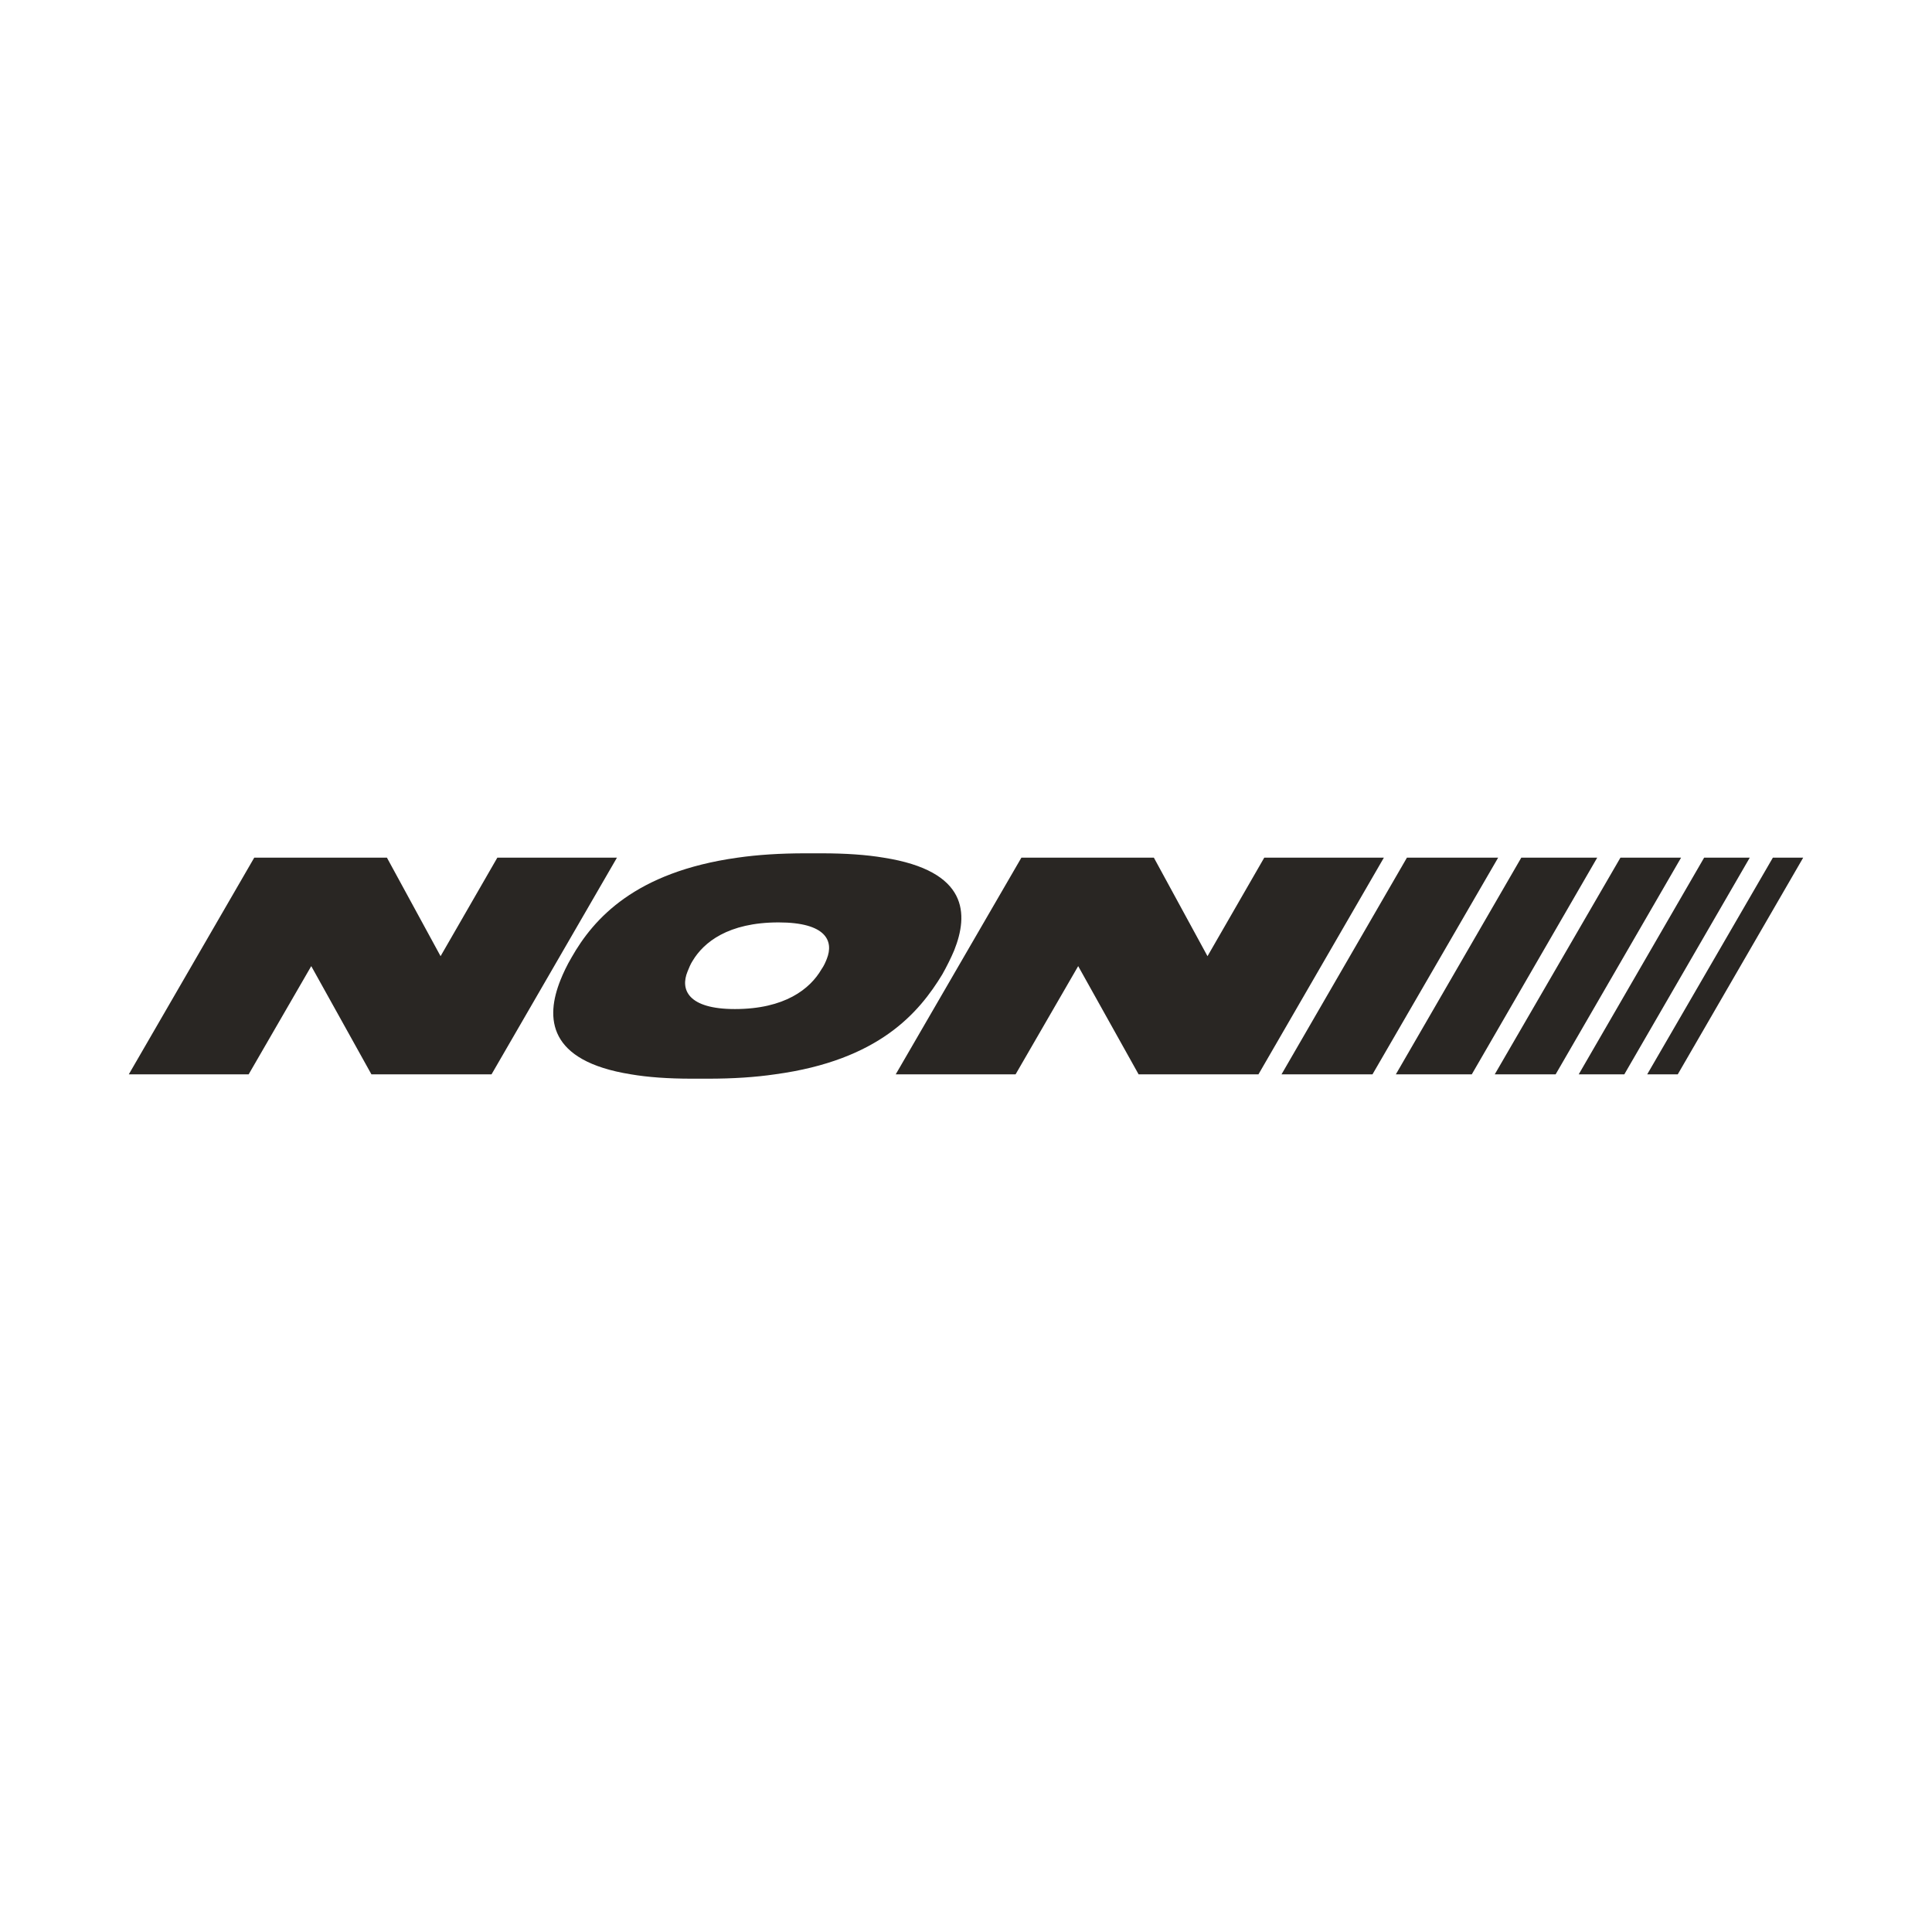 <svg xmlns="http://www.w3.org/2000/svg" fill="none" viewBox="0 0 300 300" height="300" width="300">
<path fill="#292623" d="M77.226 133.178L68.412 148.475L60.083 133.178H39.478L20 166.822H38.612L48.331 150.018L57.674 166.822H76.325L95.799 133.178H77.226Z"></path>
<path fill="#292623" d="M146.321 151.3C146.962 150.169 147.716 148.661 148.167 147.569C150.39 141.992 150.429 135.249 137.203 133.178C134.53 132.727 131.327 132.502 127.523 132.502H125.074C121.157 132.502 117.651 132.727 114.527 133.178C98.628 135.401 92.184 142.633 88.757 148.661C88.042 149.866 87.439 151.148 87.023 152.201C84.688 158.043 85.026 164.746 97.948 166.818C100.587 167.268 103.711 167.498 107.442 167.498H109.929C113.812 167.498 117.274 167.273 120.364 166.818C136.488 164.634 142.707 157.25 146.321 151.3ZM128.389 148.886C128.199 149.376 127.939 149.978 127.562 150.507C125.789 153.558 121.872 156.686 114.111 156.686C106.84 156.686 105.596 153.67 106.766 150.845C106.991 150.282 107.217 149.714 107.559 149.185C109.253 146.36 113.023 143.231 120.897 143.231C128.311 143.236 129.481 146.135 128.389 148.886Z"></path>
<path fill="#292623" d="M196.314 133.178L187.5 148.475L179.172 133.178H158.601L139.088 166.822H157.7L167.42 150.018L176.801 166.822H195.413L214.887 133.178H196.314Z"></path>
<path fill="#292623" d="M218.467 133.178L198.993 166.822H213.119L232.632 133.178H218.467Z"></path>
<path fill="#292623" d="M236.225 133.178L216.747 166.822H228.538L248.016 133.178H236.225Z"></path>
<path fill="#292623" d="M251.621 133.178L232.104 166.822H241.559L261.037 133.178H251.621Z"></path>
<path fill="#292623" d="M264.617 133.178L245.143 166.822H252.223L271.702 133.178H264.617Z"></path>
<path fill="#292623" d="M275.29 133.178L255.777 166.822H260.522L280 133.178H275.29Z"></path>
</svg>
